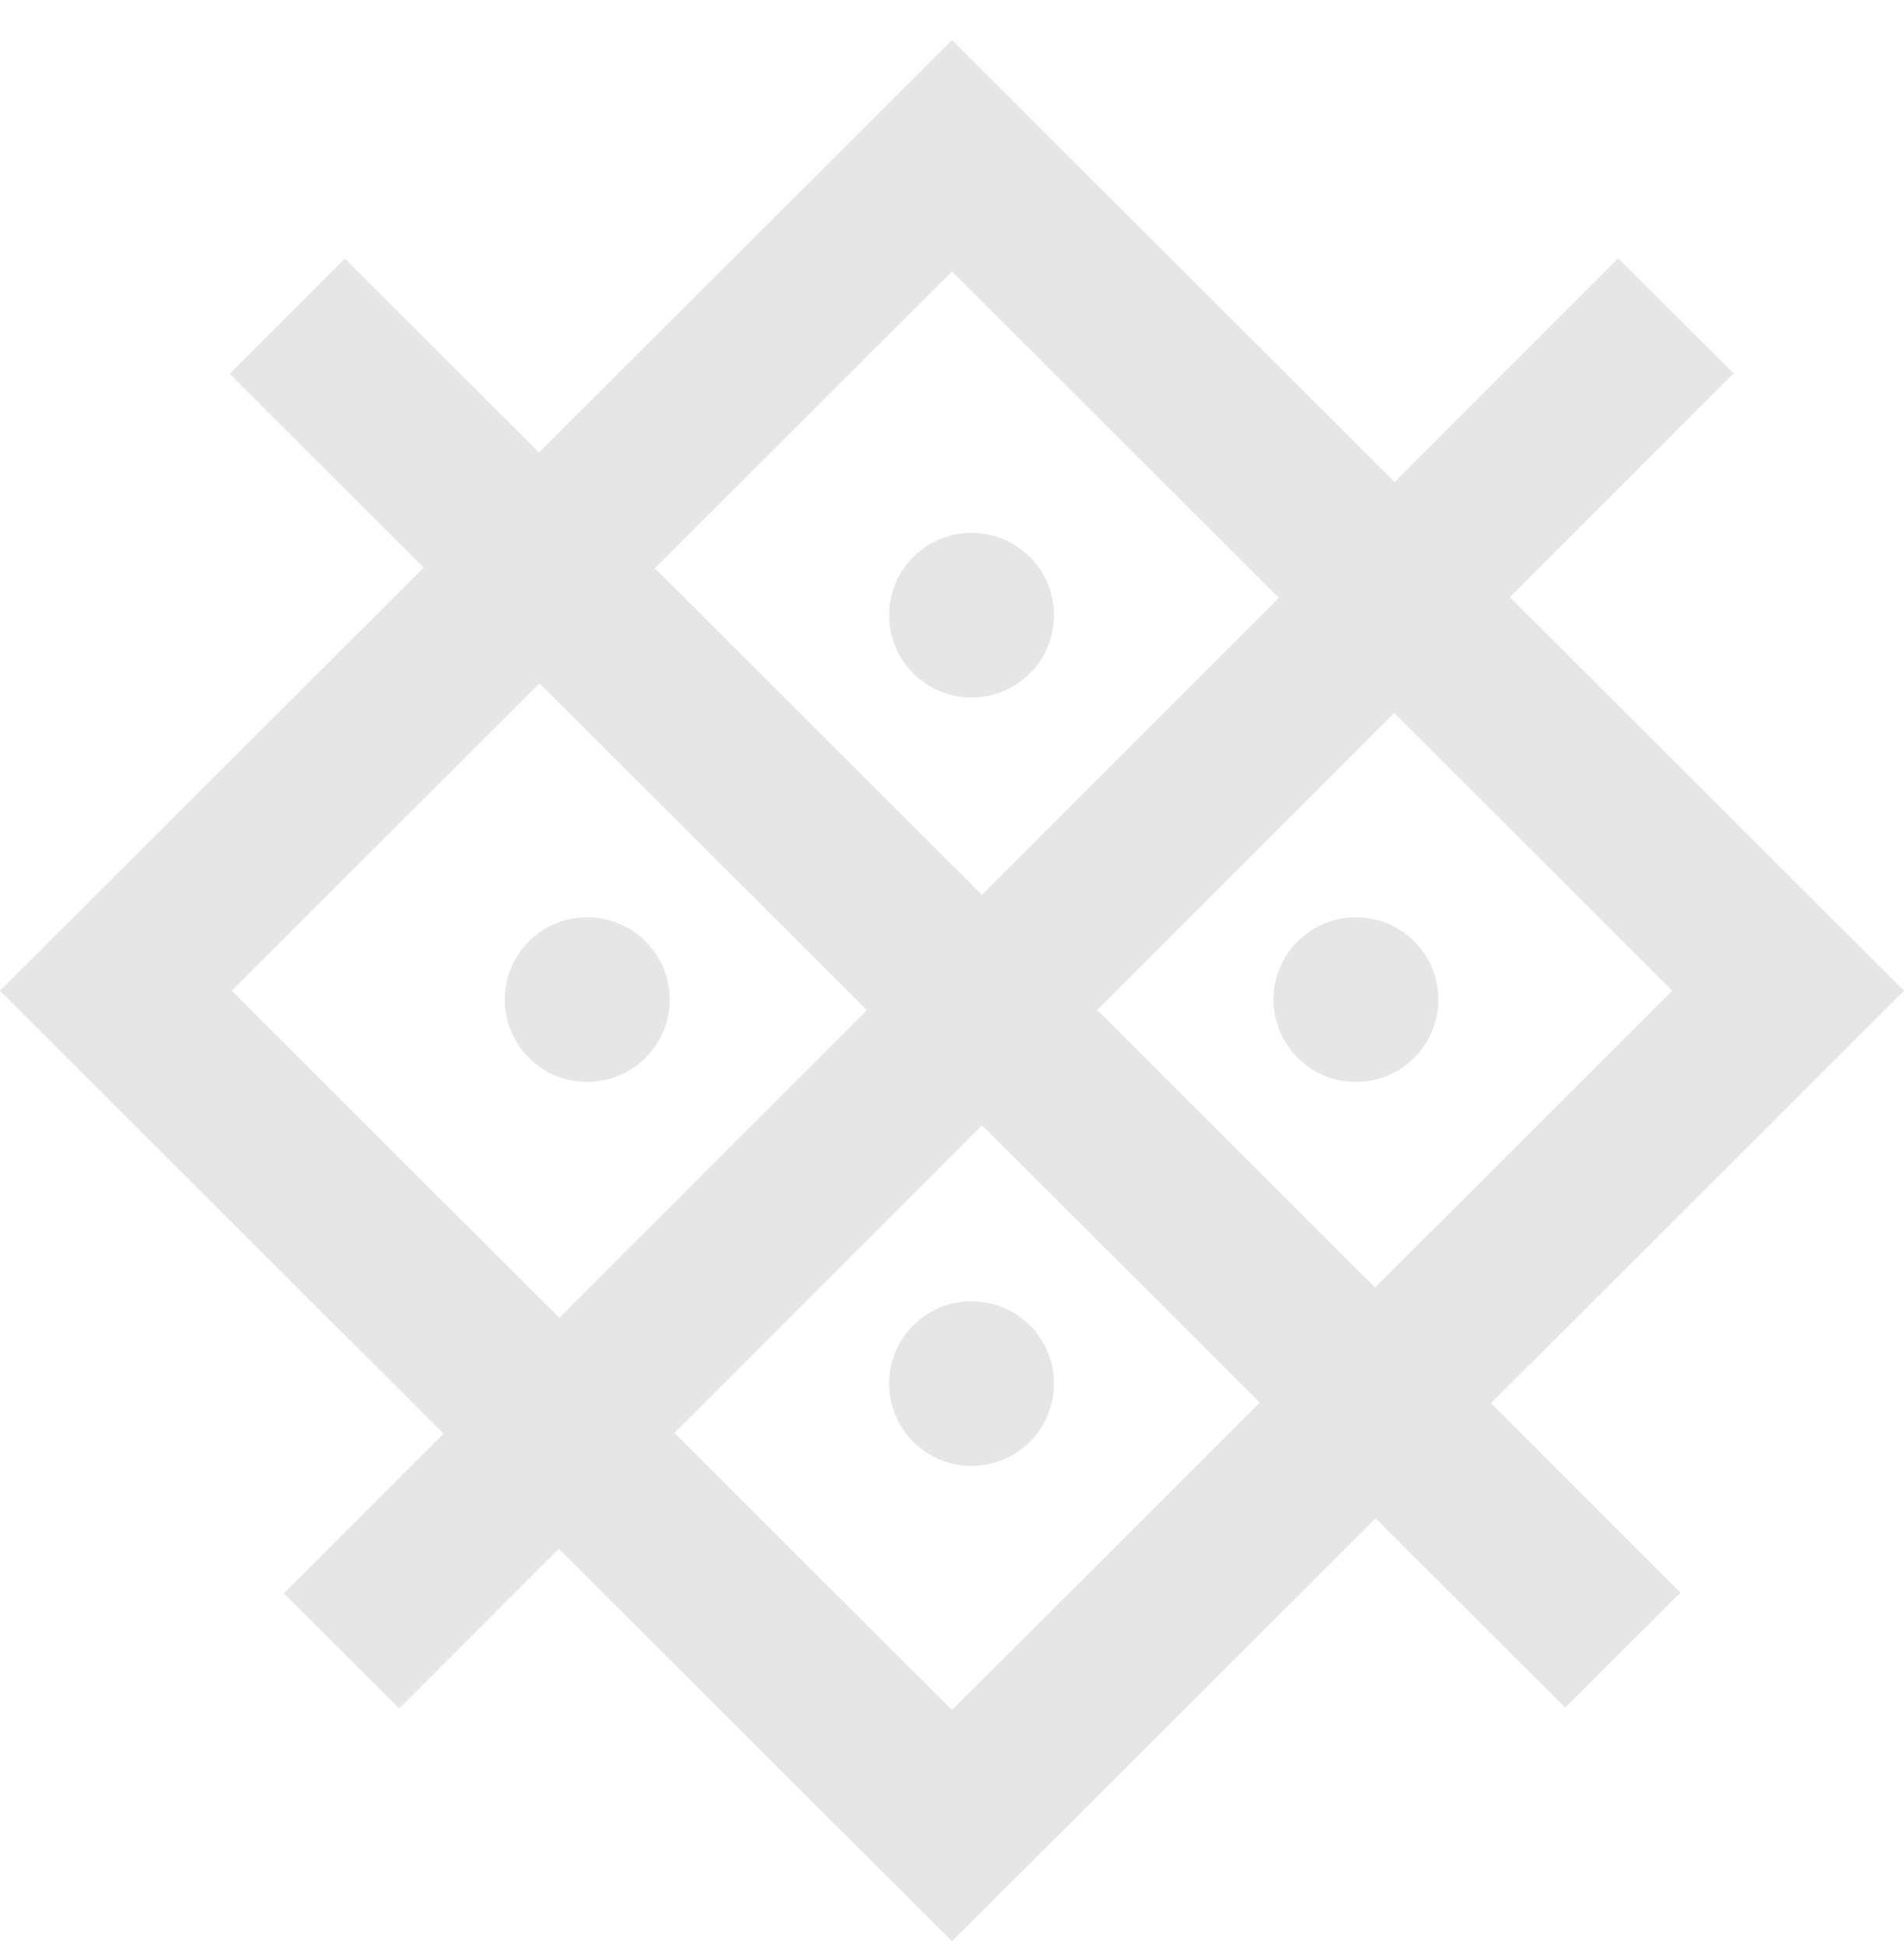 <?xml version="1.0" encoding="UTF-8"?> <svg xmlns="http://www.w3.org/2000/svg" width="47" height="48" viewBox="0 0 47 48" fill="none"><path fill-rule="evenodd" clip-rule="evenodd" d="M23.5 0.988L47 24.461L23.5 47.933L-1.35466e-06 24.461L23.5 0.988ZM23.5 6.702L5.721 24.461L23.5 42.219L41.279 24.461L23.5 6.702Z" fill="#E6E6E6"></path><path d="M8.514 6.388L5.668 9.23L38.639 42.162L41.485 39.32L8.514 6.388Z" fill="#E6E6E6"></path><path d="M42.794 9.217L39.946 6.377L7.007 39.341L9.855 42.181L42.794 9.217Z" fill="#E6E6E6"></path><path d="M23.983 17.221C25.107 17.221 26.018 16.311 26.018 15.189C26.018 14.066 25.107 13.156 23.983 13.156C22.859 13.156 21.948 14.066 21.948 15.189C21.948 16.311 22.859 17.221 23.983 17.221Z" fill="#E6E6E6"></path><path d="M23.983 36.193C25.107 36.193 26.018 35.283 26.018 34.16C26.018 33.038 25.107 32.128 23.983 32.128C22.859 32.128 21.948 33.038 21.948 34.16C21.948 35.283 22.859 36.193 23.983 36.193Z" fill="#E6E6E6"></path><path d="M33.471 26.712C34.595 26.712 35.506 25.802 35.506 24.679C35.506 23.557 34.595 22.647 33.471 22.647C32.348 22.647 31.436 23.557 31.436 24.679C31.436 25.802 32.348 26.712 33.471 26.712Z" fill="#E6E6E6"></path><path d="M14.496 26.712C15.62 26.712 16.531 25.802 16.531 24.679C16.531 23.557 15.62 22.647 14.496 22.647C13.372 22.647 12.461 23.557 12.461 24.679C12.461 25.802 13.372 26.712 14.496 26.712Z" fill="#E6E6E6"></path></svg> 